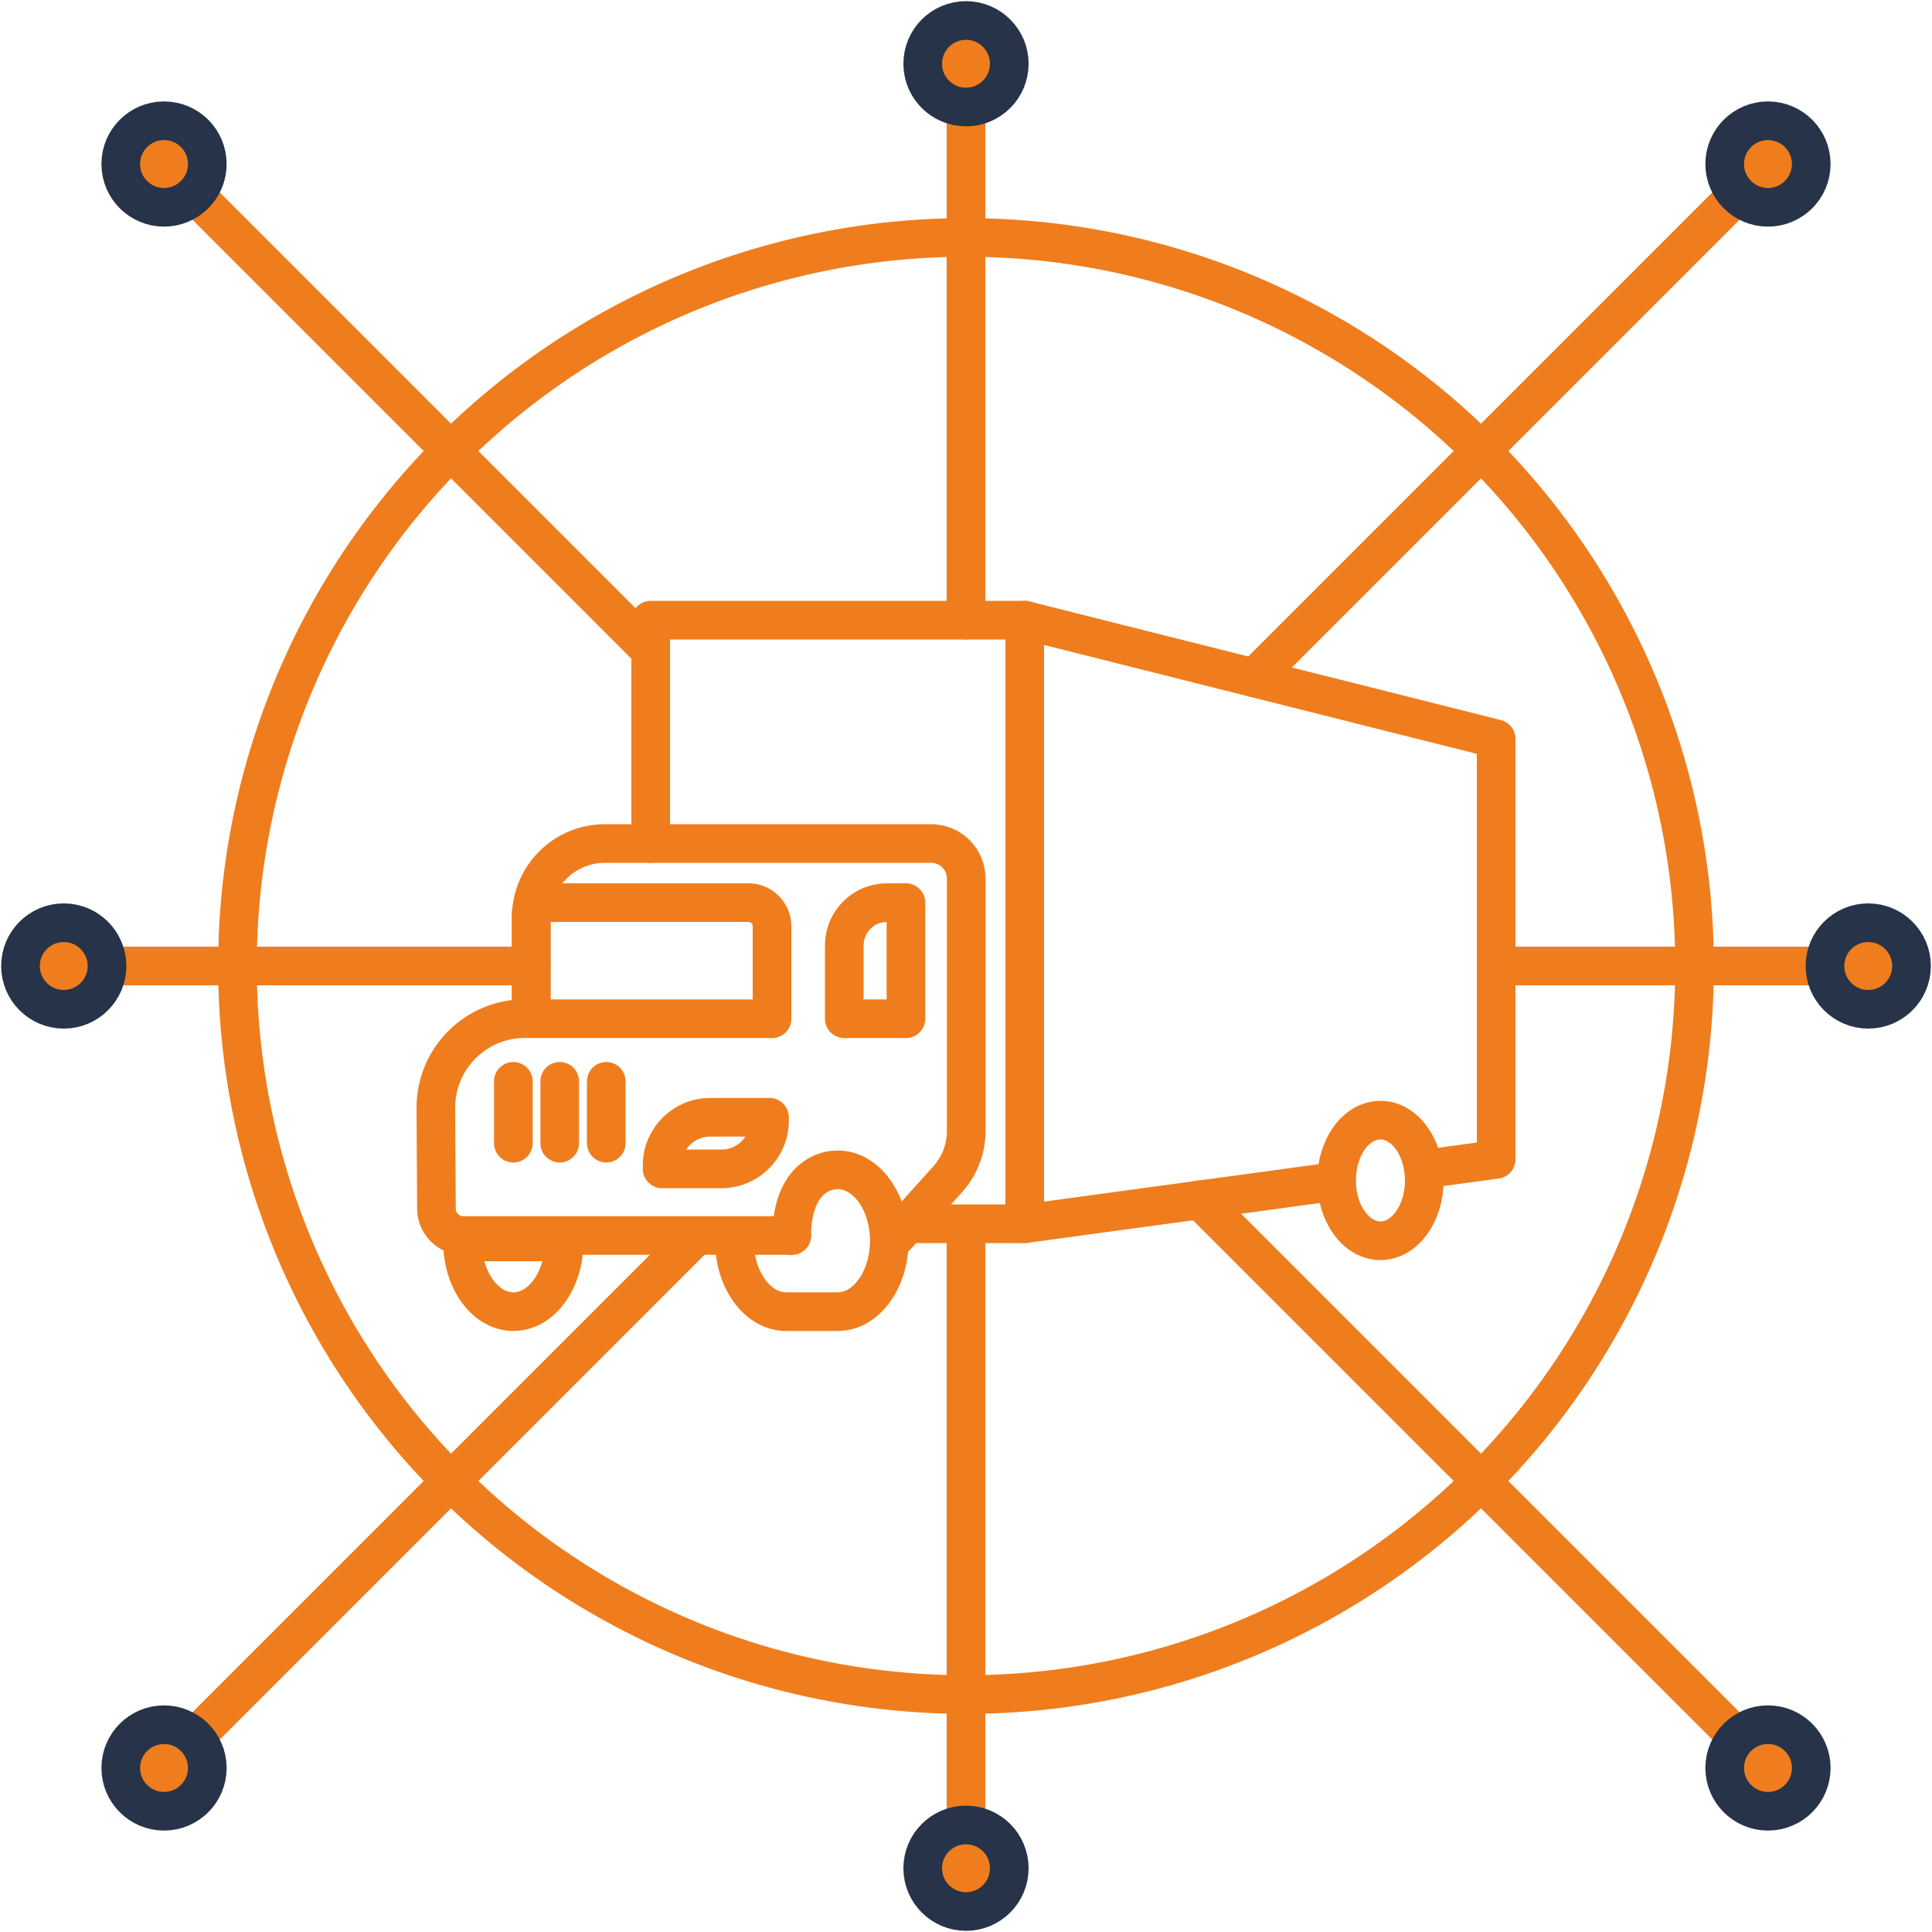<?xml version="1.0" encoding="UTF-8"?><svg id="Layer_1" xmlns="http://www.w3.org/2000/svg" viewBox="0 0 100 100"><polyline points="33.68 43.66 33.68 32.1 53.04 32.1 53.04 63.34 47.06 63.34" fill="none" stroke="#ef7d1d" stroke-linecap="round" stroke-linejoin="round" stroke-width="2"/><polyline points="69.18 61.14 53.04 63.34 53.04 32.1 77.44 38.24 77.44 60.01 73.69 60.52" fill="none" stroke="#ef7d1d" stroke-linecap="round" stroke-linejoin="round" stroke-width="2"/><ellipse cx="71.45" cy="61.1" rx="2.27" ry="3.12" fill="none" stroke="#ef7d1d" stroke-linecap="round" stroke-linejoin="round" stroke-width="2"/><path d="M29.2,64.28c0,2-1.18,3.61-2.63,3.61s-2.63-1.62-2.63-3.61h5.27Z" fill="none" stroke="#ef7d1d" stroke-linecap="round" stroke-linejoin="round" stroke-width="2"/><path d="M40.98,63.95h-17c-.77,0-1.39-.62-1.39-1.39l-.03-5.22c0-2.56,2.07-4.62,4.62-4.62h.32v-5.25c0-2.11,1.71-3.81,3.81-3.81h16.88c1.01,0,1.82.81,1.82,1.82v13.07c0,.92-.34,1.8-.96,2.49l-2.63,2.92h-.38" fill="none" stroke="#ef7d1d" stroke-linecap="round" stroke-linejoin="round" stroke-width="2"/><line x1="26.57" y1="59.17" x2="26.57" y2="55.97" fill="none" stroke="#ef7d1d" stroke-linecap="round" stroke-linejoin="round" stroke-width="2"/><line x1="28.97" y1="59.17" x2="28.97" y2="55.97" fill="none" stroke="#ef7d1d" stroke-linecap="round" stroke-linejoin="round" stroke-width="2"/><line x1="31.38" y1="59.17" x2="31.38" y2="55.97" fill="none" stroke="#ef7d1d" stroke-linecap="round" stroke-linejoin="round" stroke-width="2"/><path d="M36.76,57.83h3.07v.18c0,1.38-1.12,2.49-2.49,2.49h-3.07v-.18c0-1.38,1.12-2.49,2.49-2.49Z" fill="none" stroke="#ef7d1d" stroke-linecap="round" stroke-linejoin="round" stroke-width="2"/><path d="M40.98,63.95c0-.61.08-2.09,1.04-2.9.39-.33.85-.5,1.34-.5,1.47,0,2.67,1.64,2.67,3.67s-1.2,3.67-2.67,3.67h-.27s-2.11,0-2.11,0h-.3c-1.47,0-2.67-1.65-2.67-3.67" fill="none" stroke="#ef7d1d" stroke-linecap="round" stroke-linejoin="round" stroke-width="2"/><path d="M28.04,46.72h10.7c.67,0,1.22.55,1.22,1.22v4.79h-12.47v-5.46c0-.3.24-.55.55-.55Z" fill="none" stroke="#ef7d1d" stroke-linecap="round" stroke-linejoin="round" stroke-width="2"/><path d="M45.91,46.72h.98v6.01h-3.19v-3.8c0-1.22.99-2.21,2.21-2.21Z" fill="none" stroke="#ef7d1d" stroke-linecap="round" stroke-linejoin="round" stroke-width="2"/><circle cx="50" cy="50" r="37.71" fill="none" stroke="#ef7d1d" stroke-linecap="round" stroke-linejoin="round" stroke-width="2"/><line x1="50" y1="63.61" x2="50" y2="96.7" fill="none" stroke="#ef7d1d" stroke-linecap="round" stroke-linejoin="round" stroke-width="2"/><line x1="50" y1="3.3" x2="50" y2="32.1" fill="none" stroke="#ef7d1d" stroke-linecap="round" stroke-linejoin="round" stroke-width="2"/><line x1="77.44" y1="50" x2="96.7" y2="50" fill="none" stroke="#ef7d1d" stroke-linecap="round" stroke-linejoin="round" stroke-width="2"/><line x1="3.3" y1="50" x2="27.49" y2="50" fill="none" stroke="#ef7d1d" stroke-linecap="round" stroke-linejoin="round" stroke-width="2"/><line x1="62.1" y1="62.1" x2="91.51" y2="91.51" fill="none" stroke="#ef7d1d" stroke-linecap="round" stroke-linejoin="round" stroke-width="2"/><line x1="8.49" y1="8.49" x2="33.68" y2="33.68" fill="none" stroke="#ef7d1d" stroke-linecap="round" stroke-linejoin="round" stroke-width="2"/><line x1="64.91" y1="35.09" x2="91.51" y2="8.49" fill="none" stroke="#ef7d1d" stroke-linecap="round" stroke-linejoin="round" stroke-width="2"/><line x1="8.49" y1="91.51" x2="35.72" y2="64.28" fill="none" stroke="#ef7d1d" stroke-linecap="round" stroke-linejoin="round" stroke-width="2"/><circle cx="50" cy="3.3" r="2.24" fill="#ef7d1d" stroke="#263348" stroke-linecap="round" stroke-linejoin="round" stroke-width="2"/><circle cx="8.49" cy="8.49" r="2.24" fill="#ef7d1d" stroke="#263348" stroke-linecap="round" stroke-linejoin="round" stroke-width="2"/><circle cx="3.3" cy="50" r="2.24" fill="#ef7d1d" stroke="#263348" stroke-linecap="round" stroke-linejoin="round" stroke-width="2"/><circle cx="8.49" cy="91.51" r="2.24" fill="#ef7d1d" stroke="#263348" stroke-linecap="round" stroke-linejoin="round" stroke-width="2"/><circle cx="50" cy="96.7" r="2.24" fill="#ef7d1d" stroke="#263348" stroke-linecap="round" stroke-linejoin="round" stroke-width="2"/><circle cx="91.51" cy="91.51" r="2.24" fill="#ef7d1d" stroke="#263348" stroke-linecap="round" stroke-linejoin="round" stroke-width="2"/><circle cx="91.51" cy="8.49" r="2.24" fill="#ef7d1d" stroke="#263348" stroke-linecap="round" stroke-linejoin="round" stroke-width="2"/><circle cx="96.7" cy="50" r="2.24" fill="#ef7d1d" stroke="#263348" stroke-linecap="round" stroke-linejoin="round" stroke-width="2"/></svg>